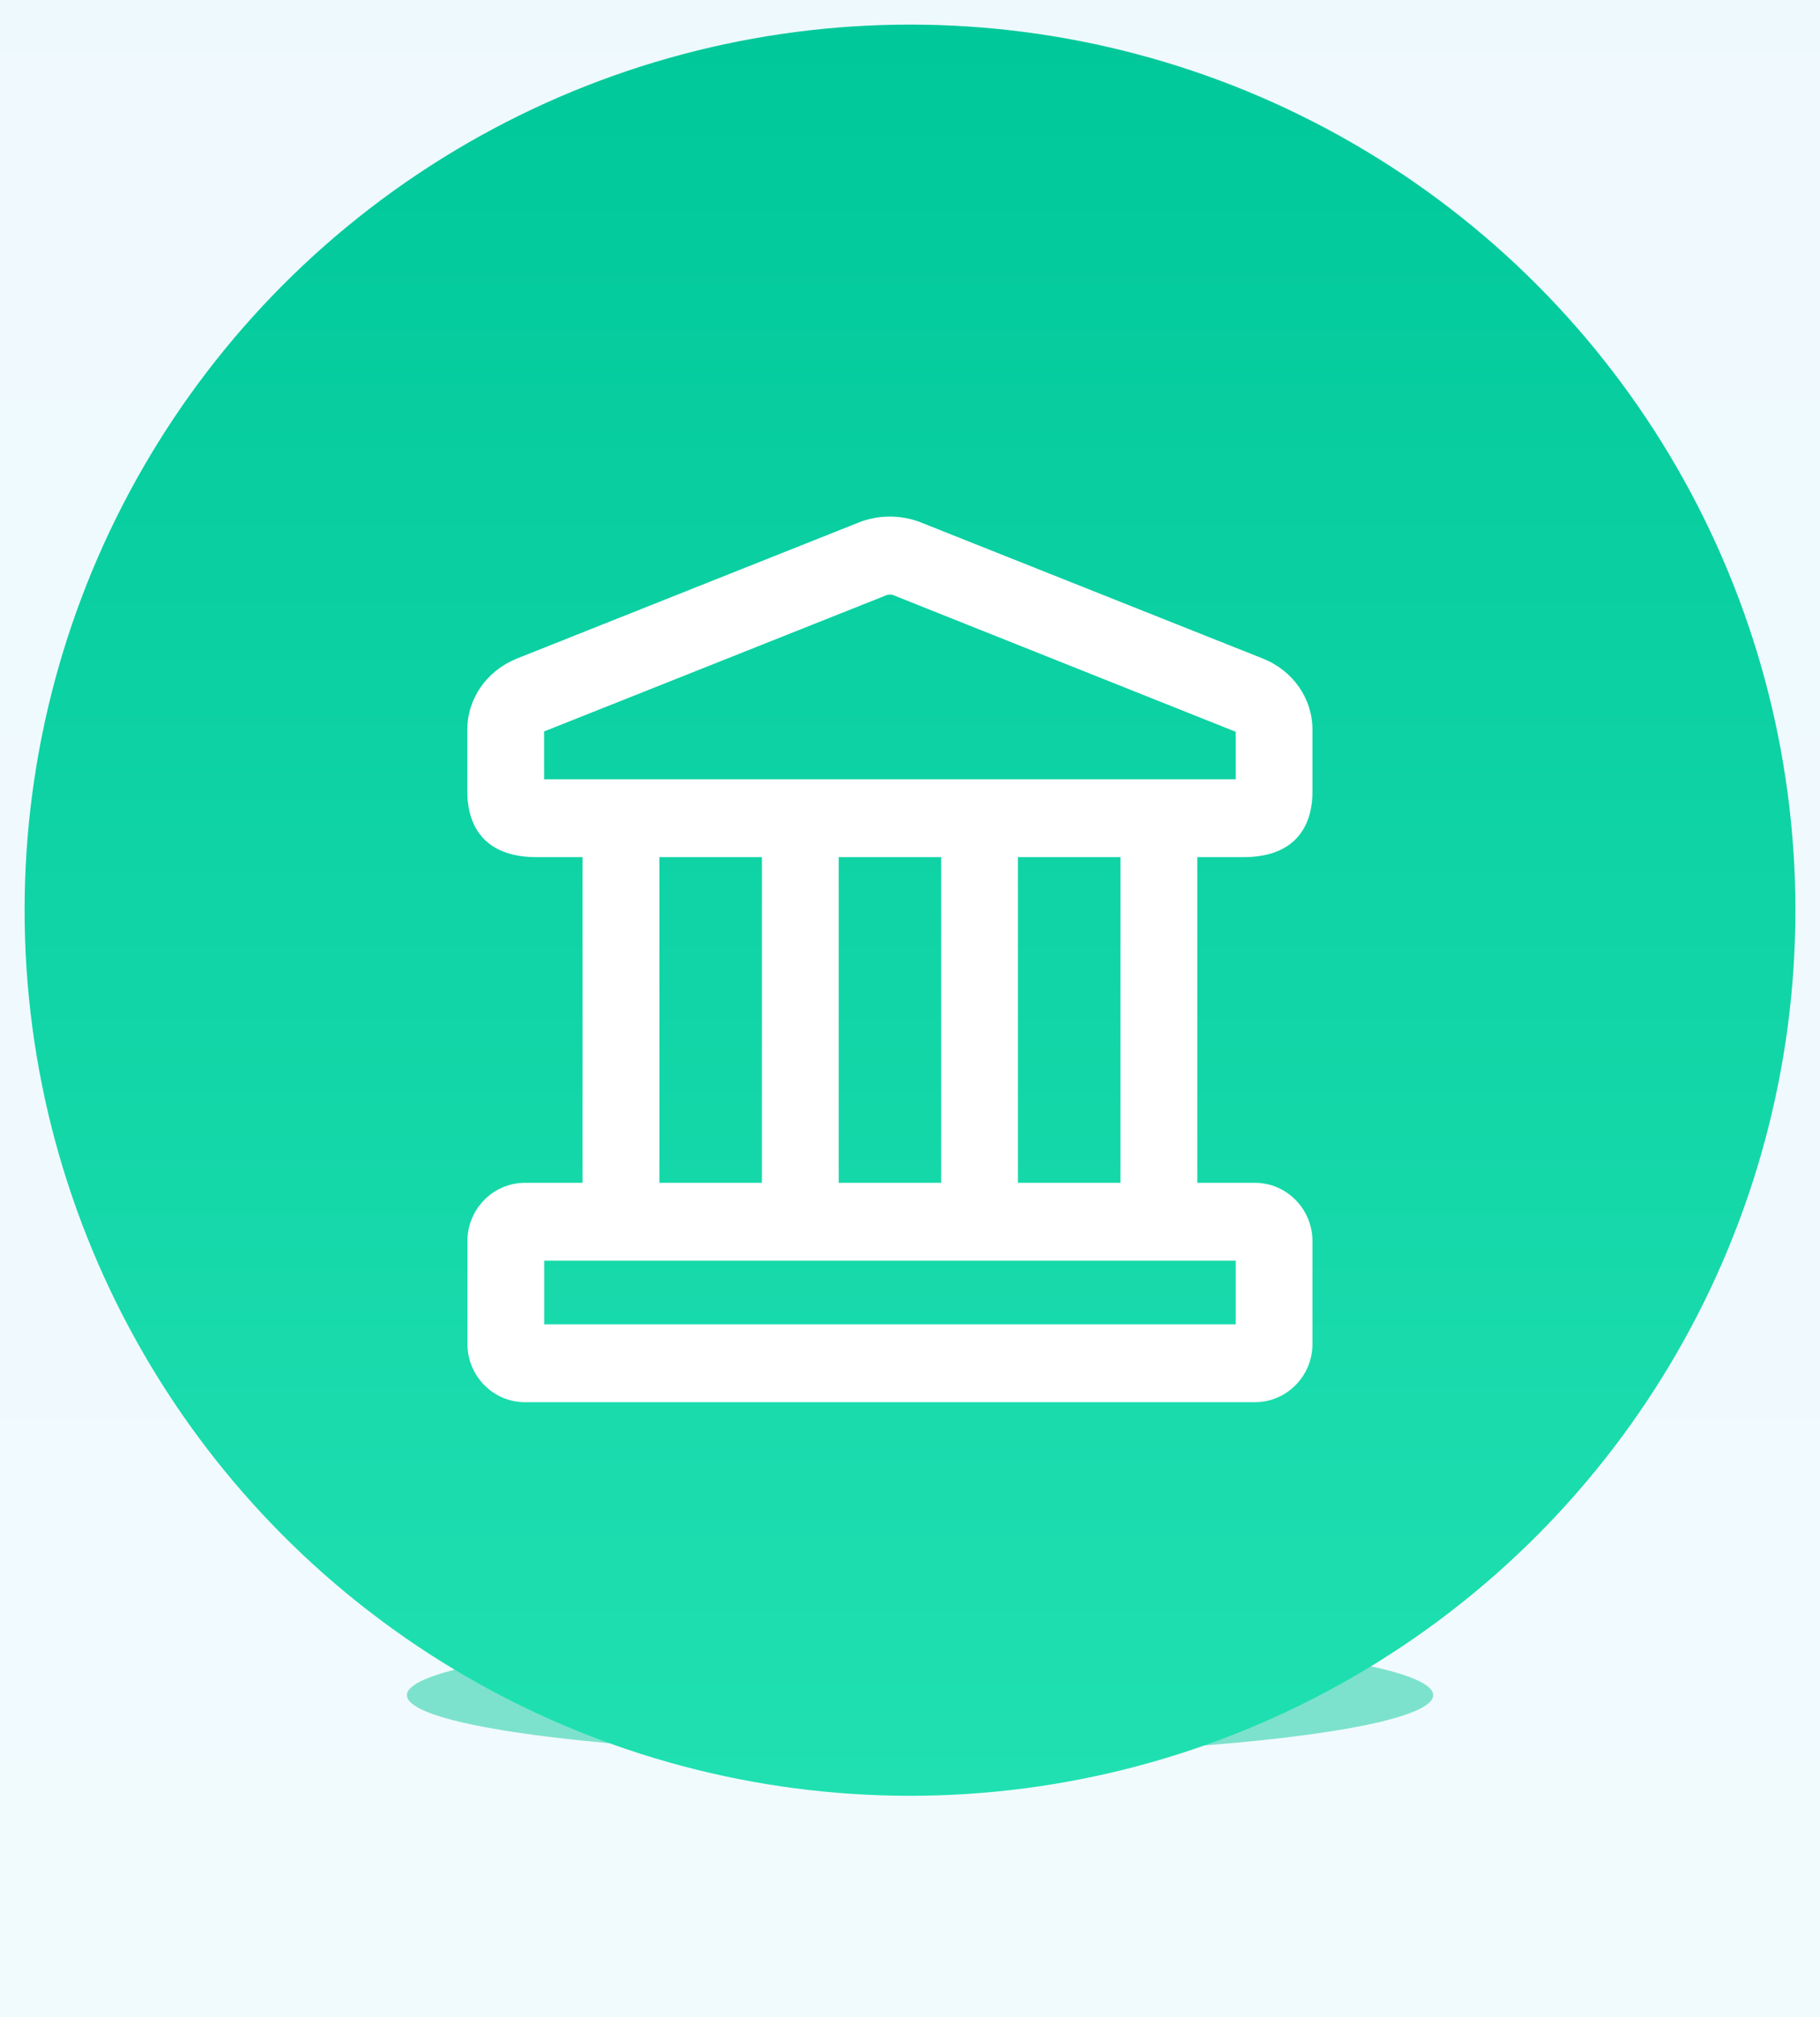 <?xml version="1.0" encoding="UTF-8"?>
<svg width="74px" height="82px" viewBox="0 0 74 82" version="1.1" xmlns="http://www.w3.org/2000/svg" xmlns:xlink="http://www.w3.org/1999/xlink">
    <title>机构</title>
    <defs>
        <rect id="path-1" x="0" y="0" width="1920" height="680"></rect>
        <linearGradient x1="50%" y1="0%" x2="50%" y2="100%" id="linearGradient-3">
            <stop stop-color="#E6F5FD" offset="0%"></stop>
            <stop stop-color="#F4FCFE" offset="100%"></stop>
        </linearGradient>
        <filter x="-21.6%" y="-183.3%" width="143.1%" height="466.7%" filterUnits="objectBoundingBox" id="filter-4">
            <feGaussianBlur stdDeviation="3" in="SourceGraphic"></feGaussianBlur>
        </filter>
        <linearGradient x1="50%" y1="0%" x2="50%" y2="100%" id="linearGradient-5">
            <stop stop-color="#00C89A" offset="0%"></stop>
            <stop stop-color="#20E0B1" offset="100%"></stop>
        </linearGradient>
        <filter x="-34.9%" y="-33.3%" width="169.8%" height="166.7%" filterUnits="objectBoundingBox" id="filter-6">
            <feOffset dx="0" dy="2" in="SourceAlpha" result="shadowOffsetOuter1"></feOffset>
            <feGaussianBlur stdDeviation="2" in="shadowOffsetOuter1" result="shadowBlurOuter1"></feGaussianBlur>
            <feColorMatrix values="0 0 0 0 0.002   0 0 0 0 0.611   0 0 0 0 0.467  0 0 0 0.901 0" type="matrix" in="shadowBlurOuter1" result="shadowMatrixOuter1"></feColorMatrix>
            <feMerge>
                <feMergeNode in="shadowMatrixOuter1"></feMergeNode>
                <feMergeNode in="SourceGraphic"></feMergeNode>
            </feMerge>
        </filter>
    </defs>
    <g id="页面-1" stroke="none" stroke-width="1" fill="none" fill-rule="evenodd">
        <g id="BAC-官网" transform="translate(-455, -4334)">
            <rect fill="#E5E5E5" x="0" y="0" width="1920" height="6033"></rect>
            <g id="艺术服务" transform="translate(0, 3896)">
                <g id="截屏2025-10-13-14.54.08">
                    <mask id="mask-2" fill="white">
                        <use xlink:href="#path-1"></use>
                    </mask>
                    <use id="蒙版" fill="#FFFFFF" xlink:href="#path-1"></use>
                </g>
                <g id="面向艺术机构" transform="translate(360, 182)">
                    <rect id="矩形" fill="url(#linearGradient-3)" x="0" y="0" width="280" height="420" rx="24"></rect>
                    <g id="机构-2" transform="translate(95, 256)">
                        <g id="机构" transform="translate(1, 1)">
                            <ellipse id="椭圆形" fill="#05CB9D" opacity="0.701" filter="url(#filter-4)" cx="36.409" cy="67.909" rx="20.864" ry="2.455"></ellipse>
                            <circle id="椭圆形" fill="url(#linearGradient-5)" cx="36" cy="36" r="36"></circle>
                            <g id="机构管理" filter="url(#filter-6)" transform="translate(18, 18)" fill="#FFFFFF" fill-rule="nonzero">
                                <path d="M31.542,13.844 L2.826,13.844 C0.37,13.844 0,12.179 0,11.186 L0,8.663 C0,7.396 0.793,6.26 2.021,5.769 L15.906,0.243 C16.718,-0.081 17.649,-0.081 18.457,0.243 L32.342,5.769 C33.57,6.256 34.364,7.392 34.364,8.663 L34.364,11.186 C34.367,12.179 33.997,13.844 31.542,13.844 Z M3.127,10.68 L31.244,10.68 L31.244,8.748 L17.317,3.192 C17.237,3.161 17.13,3.161 17.05,3.192 L3.165,8.717 C3.139,8.732 3.131,8.729 3.123,8.721 L3.123,10.68 L3.127,10.68 Z M16.522,1.775 L16.552,1.775 L16.522,1.775 Z M32.022,36 L2.345,36 C1.053,36 0.004,34.934 0.004,33.628 L0.004,29.455 C0.004,28.145 1.056,27.082 2.345,27.082 L32.022,27.082 C33.315,27.082 34.364,28.149 34.364,29.455 L34.364,33.628 C34.367,34.937 33.315,36 32.022,36 Z M3.127,32.835 L31.244,32.835 L31.244,30.247 L3.127,30.247 L3.127,32.835 Z" id="形状"></path>
                                <path d="M4.687,12.26 L7.81,12.26 L7.81,28.879 L4.687,28.879 L4.687,12.26 Z M26.557,12.26 L29.681,12.26 L29.681,28.879 L26.557,28.879 L26.557,12.26 Z M19.266,12.26 L22.389,12.26 L22.389,28.879 L19.266,28.879 L19.266,12.26 Z M11.978,12.26 L15.102,12.26 L15.102,28.879 L11.978,28.879 L11.978,12.26 Z" id="形状"></path>
                            </g>
                        </g>
                    </g>
                </g>
            </g>
        </g>
    </g>
</svg>